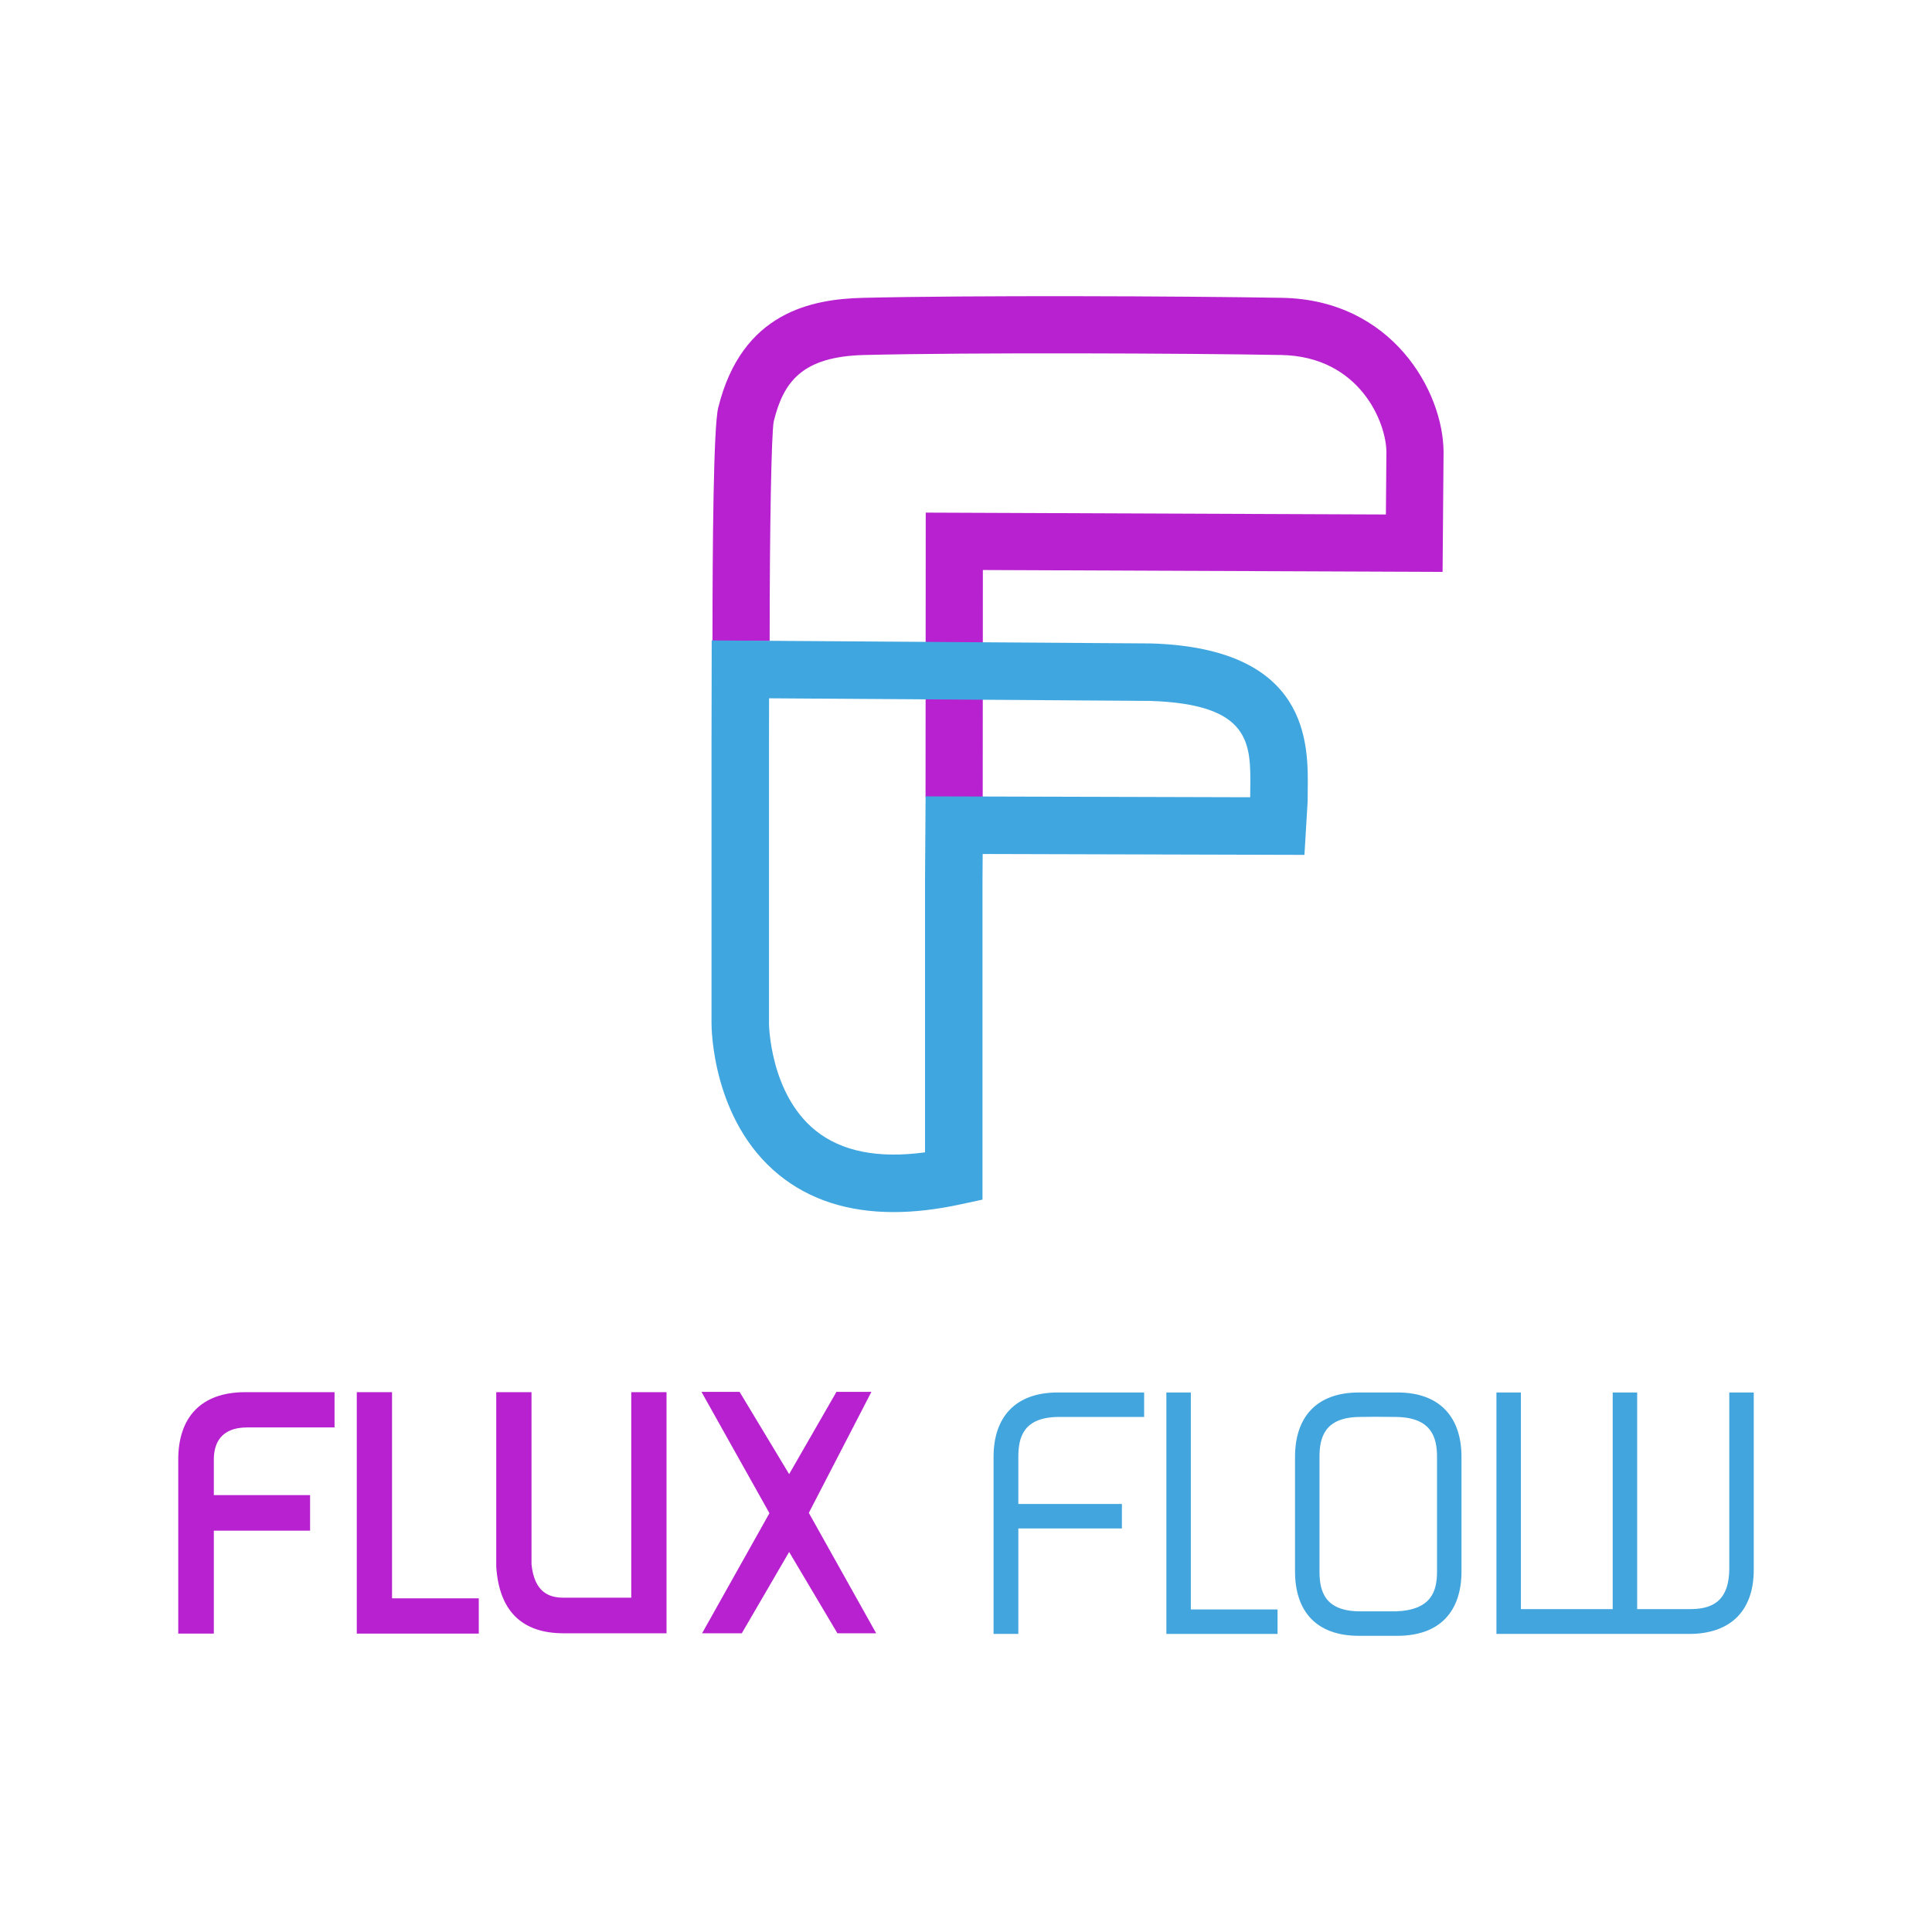 <?xml version="1.0" encoding="UTF-8"?>
<svg id="Layer_1" xmlns="http://www.w3.org/2000/svg" version="1.1" viewBox="0 0 700 700">
  <!-- Generator: Adobe Illustrator 30.0.0, SVG Export Plug-In . SVG Version: 2.1.1 Build 123)  -->
  <path d="M64.583,591.883v-63.074c0-15.078,8.057-24.401,24.286-24.401h32.343v12.776h-31.652c-9.899,0-12.086,6.216-12.086,11.625v12.891h34.874v12.891h-34.874v37.292h-12.891Z" fill="#b721cf"/>
  <path d="M142.045,579.107h31.422v12.776h-44.198v-87.475h12.776v74.699Z" fill="#b721cf"/>
  <path d="M204.198,591.768c-15.078,0-23.364-8.057-24.401-24.171v-63.189h12.777v62.384c1.035,10.014,6.215,12.086,11.625,12.086h24.516v-74.469h12.777v87.36h-37.293Z" fill="#b721cf"/>
  <path d="M285.919,562.303l-17.15,29.465h-14.388l24.401-43.507-24.631-43.968h13.812l17.955,29.811,17.15-29.811h12.661l-22.675,43.853,24.401,43.623h-14.042l-17.495-29.465Z" fill="#b721cf"/>
  <path d="M359.985,527.888c0-14.387,7.827-23.365,23.25-23.365h31.307v8.862h-30.731c-13.121,0-14.847,7.481-14.847,14.502v17.035h37.521v8.863h-37.521v38.213h-8.978v-64.11Z" fill="#42a5dd"/>
  <path d="M431.462,583.136h31.421v8.863h-40.285v-87.475h8.863v78.612Z" fill="#42a5dd"/>
  <path d="M492.35,504.523h14.041c15.308,0,23.135,8.977,23.135,23.365v41.436c0,14.502-7.827,23.365-23.25,23.365h-13.927c-15.424,0-23.136-8.862-23.136-23.365v-41.436c0-14.387,7.712-23.365,23.136-23.365ZM492.925,583.826h12.776c13.122-.461,14.963-7.482,14.963-14.502v-41.436c0-6.906-1.841-14.387-14.963-14.502-10.244-.115-9.898,0-12.776,0-13.121,0-14.847,7.596-14.847,14.502v41.436c0,7.021,1.727,14.502,14.847,14.502Z" fill="#42a5dd"/>
  <path d="M542.187,504.523h8.863v78.497h33.263v-78.497h8.863v78.497h18.876c7.021,0,14.502-1.727,14.502-14.848v-63.649h8.862v64.225c0,15.423-8.977,23.25-23.364,23.25h-69.865v-87.475Z" fill="#42a5dd"/>
  <path d="M356.057,288.843l-20.714-.013.068-103.099,166.725.676.187-22.625c-.042-10.718-9.702-34.656-38.132-35.161-35.566-.632-112.062-.946-150.981-.001-22.571.548-29.314,9.623-32.878,24.087-.834,4.548-1.47,38.079-1.47,79.547h-20.714c0-34.711.36-77.548,2.072-84.502,8.569-34.776,34.06-39.393,52.487-39.84,39.186-.951,116.11-.636,151.852-.001,39.747.706,58.391,33.784,58.477,55.917l-.358,43.377-166.566-.675-.054,82.314Z" fill="#b721cf"/>
  <path d="M323.759,439.158c-16.545,0-30.436-4.492-41.478-13.446-24.33-19.729-24.49-53.487-24.485-54.914v-101.522l.072-37.235,159.134,1.089c57.489,1.704,57.03,36.457,56.81,53.159-.017,1.279-.033,2.514-.027,3.691l.002.342-1.162,19.413-116.584-.321-.068,10.115v115.115l-8.224,1.768c-8.523,1.831-16.528,2.746-23.991,2.746ZM278.652,253.006l-.032,16.289v101.539c0,.252.289,25.435,16.879,38.786,9.408,7.571,22.72,10.213,39.653,7.892v-98.052l.207-30.926,117.604.324c.004-.922.016-1.871.03-2.844.218-16.603.411-30.944-36.487-32.067l-137.853-.941Z" fill="#40a6df"/>
</svg>
